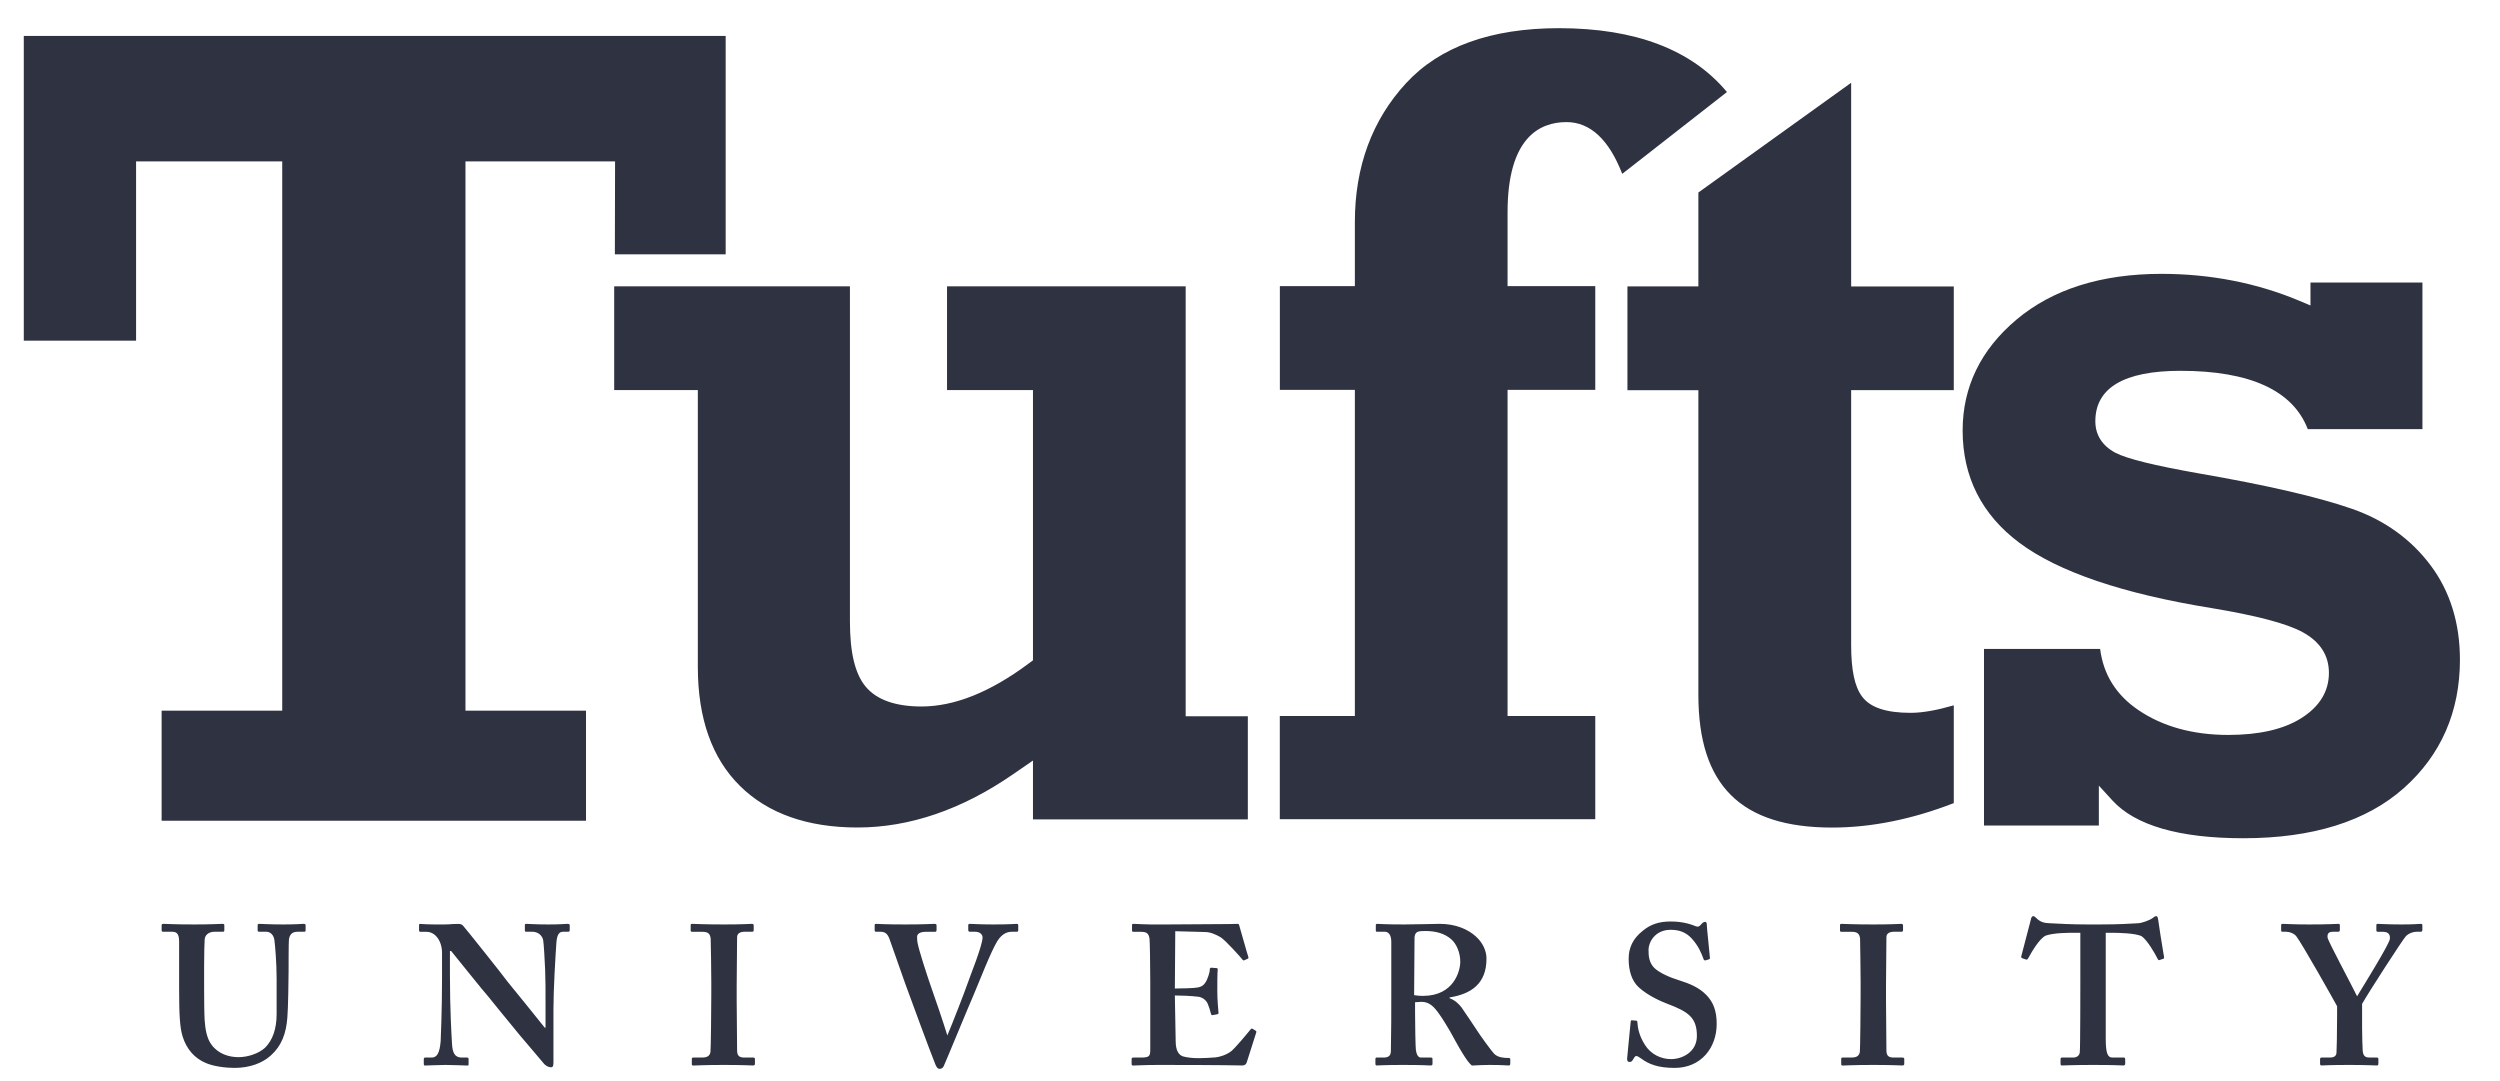 <svg xmlns="http://www.w3.org/2000/svg" width="37" height="16" viewBox="0 0 37 16" fill="none"><path fill-rule="evenodd" clip-rule="evenodd" d="M21.061 14.739L21.057 14.739C21.051 14.739 21.046 14.739 21.04 14.739C21.005 14.739 20.97 14.734 20.929 14.728L20.935 13.882C20.935 13.847 20.947 13.811 20.97 13.797C20.991 13.784 21.021 13.78 21.06 13.78C21.071 13.779 21.083 13.779 21.096 13.779C21.242 13.779 21.378 13.811 21.483 13.905C21.557 13.973 21.612 14.099 21.612 14.234C21.612 14.369 21.518 14.739 21.061 14.739ZM22.328 15.658C22.258 15.658 22.176 15.652 22.12 15.602C22.076 15.561 21.888 15.297 21.871 15.267C21.847 15.232 21.665 14.956 21.63 14.909C21.589 14.857 21.536 14.804 21.454 14.774V14.762C21.777 14.71 22 14.557 22 14.187C22 14.075 21.947 13.952 21.841 13.858C21.724 13.752 21.542 13.673 21.307 13.673C21.219 13.673 20.949 13.682 20.785 13.682C20.497 13.682 20.403 13.673 20.383 13.673C20.368 13.673 20.362 13.679 20.362 13.694V13.773C20.362 13.785 20.368 13.79 20.383 13.79H20.497C20.55 13.79 20.591 13.838 20.591 13.937V14.71C20.591 14.985 20.591 15.261 20.585 15.555C20.585 15.634 20.538 15.652 20.474 15.652H20.374C20.362 15.652 20.356 15.661 20.356 15.676V15.743C20.356 15.761 20.362 15.769 20.38 15.769C20.409 15.769 20.479 15.761 20.767 15.761C21.072 15.761 21.131 15.769 21.169 15.769C21.193 15.769 21.201 15.764 21.201 15.743V15.672C21.201 15.661 21.196 15.652 21.178 15.652H21.031C20.984 15.652 20.964 15.599 20.955 15.54C20.949 15.496 20.943 15.168 20.943 14.991V14.833C20.976 14.83 21.026 14.827 21.037 14.827C21.16 14.827 21.228 14.906 21.301 15.009C21.348 15.073 21.43 15.209 21.46 15.261C21.486 15.308 21.601 15.52 21.654 15.602C21.692 15.664 21.747 15.743 21.783 15.77C21.847 15.767 21.959 15.761 22.041 15.761C22.229 15.761 22.305 15.769 22.328 15.769C22.346 15.769 22.352 15.761 22.352 15.74V15.678C22.352 15.666 22.346 15.658 22.328 15.658ZM28.159 15.652H28.036C27.966 15.652 27.919 15.64 27.919 15.546L27.913 14.809V14.58C27.913 14.545 27.919 13.899 27.919 13.87C27.919 13.814 27.966 13.79 28.03 13.79H28.142C28.153 13.79 28.165 13.785 28.165 13.767V13.7C28.165 13.685 28.159 13.673 28.142 13.673C28.101 13.673 28.007 13.682 27.725 13.682C27.438 13.682 27.285 13.673 27.25 13.673C27.238 13.673 27.232 13.679 27.232 13.694V13.77C27.232 13.785 27.238 13.791 27.256 13.791H27.408C27.49 13.791 27.52 13.82 27.529 13.89C27.531 13.929 27.537 14.457 27.537 14.527V14.733C27.537 14.892 27.531 15.526 27.526 15.567C27.514 15.646 27.449 15.652 27.39 15.652H27.273C27.256 15.652 27.25 15.658 27.25 15.67V15.749C27.25 15.764 27.256 15.77 27.273 15.77C27.302 15.77 27.432 15.761 27.725 15.761C28.001 15.761 28.118 15.769 28.153 15.769C28.171 15.769 28.183 15.764 28.183 15.746V15.672C28.183 15.658 28.171 15.652 28.159 15.652ZM35.827 13.673C35.798 13.673 35.733 13.682 35.546 13.682C35.34 13.682 35.217 13.673 35.188 13.673C35.176 13.673 35.17 13.679 35.17 13.694V13.767C35.17 13.782 35.176 13.791 35.194 13.791H35.27C35.358 13.791 35.376 13.843 35.37 13.896C35.364 13.97 34.985 14.58 34.885 14.745C34.806 14.58 34.454 13.929 34.448 13.876C34.442 13.814 34.466 13.79 34.53 13.79H34.607C34.624 13.79 34.63 13.779 34.63 13.761V13.694C34.63 13.679 34.624 13.673 34.607 13.673C34.577 13.673 34.471 13.682 34.172 13.682C33.95 13.682 33.808 13.673 33.785 13.673C33.767 13.673 33.761 13.679 33.761 13.691V13.77C33.761 13.785 33.767 13.79 33.785 13.79H33.838C33.885 13.79 33.95 13.814 33.984 13.855C34.066 13.958 34.542 14.804 34.589 14.892V15.032C34.589 15.308 34.583 15.538 34.58 15.579C34.577 15.623 34.554 15.652 34.478 15.652H34.357C34.343 15.652 34.337 15.664 34.337 15.675V15.743C34.337 15.758 34.343 15.769 34.357 15.769C34.383 15.769 34.478 15.761 34.765 15.761C35.029 15.761 35.146 15.769 35.179 15.769C35.193 15.769 35.2 15.761 35.2 15.74V15.672C35.2 15.661 35.193 15.652 35.179 15.652H35.082C35.023 15.652 34.976 15.646 34.968 15.552C34.965 15.52 34.959 15.326 34.959 15.214V14.857C35.07 14.663 35.557 13.911 35.605 13.858C35.651 13.809 35.722 13.79 35.763 13.79H35.827C35.845 13.79 35.851 13.779 35.851 13.761V13.694C35.851 13.679 35.845 13.673 35.827 13.673ZM24.838 14.504C24.721 14.469 24.556 14.398 24.48 14.322C24.409 14.246 24.398 14.158 24.398 14.058C24.398 13.949 24.491 13.761 24.726 13.761C24.861 13.761 24.955 13.803 25.032 13.884C25.137 13.996 25.184 14.114 25.213 14.196C25.219 14.213 25.231 14.216 25.243 14.213L25.29 14.199C25.301 14.196 25.307 14.19 25.307 14.178C25.307 14.149 25.261 13.738 25.261 13.691C25.261 13.661 25.255 13.644 25.237 13.644C25.219 13.644 25.207 13.65 25.196 13.661L25.158 13.7C25.143 13.714 25.125 13.72 25.096 13.708C25.037 13.685 24.92 13.638 24.726 13.638C24.556 13.638 24.427 13.679 24.309 13.779C24.169 13.89 24.104 14.026 24.104 14.19C24.104 14.369 24.151 14.516 24.251 14.61C24.392 14.739 24.585 14.821 24.679 14.857C24.99 14.974 25.114 15.062 25.114 15.332C25.114 15.575 24.891 15.675 24.732 15.675C24.585 15.675 24.433 15.605 24.345 15.464C24.263 15.335 24.239 15.223 24.233 15.129C24.233 15.112 24.227 15.106 24.216 15.106L24.151 15.1C24.14 15.1 24.136 15.106 24.134 15.124C24.128 15.159 24.086 15.634 24.081 15.67C24.081 15.699 24.092 15.717 24.116 15.717C24.139 15.717 24.151 15.711 24.169 15.681C24.186 15.652 24.198 15.629 24.216 15.629C24.233 15.629 24.251 15.64 24.286 15.664C24.403 15.752 24.544 15.805 24.785 15.805C25.172 15.805 25.407 15.511 25.407 15.153C25.407 14.956 25.354 14.833 25.261 14.733C25.149 14.615 25.008 14.557 24.838 14.504ZM4.494 13.673C4.47 13.673 4.376 13.682 4.194 13.682C4 13.682 3.866 13.673 3.836 13.673C3.819 13.673 3.813 13.679 3.813 13.697V13.77C3.813 13.782 3.819 13.79 3.836 13.79H3.942C4.006 13.79 4.054 13.843 4.062 13.92C4.071 13.987 4.094 14.246 4.094 14.481V15.009C4.094 15.224 4.036 15.394 3.924 15.505C3.83 15.593 3.666 15.646 3.531 15.646C3.39 15.646 3.232 15.599 3.132 15.464C3.061 15.37 3.038 15.235 3.029 15.1C3.023 15.006 3.021 14.798 3.021 14.651V14.287C3.021 14.117 3.026 13.94 3.029 13.905C3.032 13.843 3.085 13.79 3.173 13.79H3.296C3.314 13.79 3.32 13.785 3.32 13.767V13.694C3.32 13.679 3.314 13.673 3.296 13.673C3.261 13.673 3.12 13.682 2.874 13.682C2.592 13.682 2.451 13.673 2.422 13.673C2.398 13.673 2.392 13.679 2.392 13.697V13.764C2.392 13.785 2.398 13.79 2.416 13.79H2.551C2.627 13.79 2.651 13.838 2.651 13.937V14.633C2.651 15.018 2.662 15.211 2.703 15.341C2.762 15.528 2.88 15.664 3.05 15.734C3.161 15.781 3.332 15.805 3.472 15.805C3.695 15.805 3.883 15.734 4.006 15.623C4.165 15.482 4.235 15.3 4.253 15.059C4.265 14.941 4.271 14.431 4.271 14.389C4.271 14.351 4.271 13.94 4.276 13.905C4.282 13.873 4.294 13.79 4.4 13.79H4.505C4.52 13.79 4.523 13.782 4.523 13.764V13.697C4.523 13.682 4.52 13.673 4.494 13.673ZM31.94 13.606C31.934 13.571 31.928 13.559 31.91 13.559C31.893 13.559 31.881 13.571 31.858 13.588C31.814 13.62 31.702 13.661 31.646 13.664C31.511 13.67 31.388 13.682 31.065 13.682H30.907C30.619 13.682 30.496 13.67 30.337 13.664C30.255 13.662 30.197 13.647 30.138 13.588C30.12 13.571 30.109 13.559 30.091 13.559C30.079 13.559 30.062 13.571 30.056 13.612C30.044 13.653 29.944 14.04 29.915 14.152C29.912 14.166 29.915 14.175 29.927 14.181L29.985 14.201C30 14.207 30.009 14.196 30.018 14.181C30.073 14.081 30.185 13.888 30.279 13.846C30.402 13.805 30.613 13.805 30.707 13.805H30.789V14.539C30.789 14.598 30.789 15.496 30.781 15.573C30.778 15.617 30.742 15.652 30.684 15.652H30.516C30.505 15.652 30.496 15.658 30.496 15.675V15.743C30.496 15.764 30.502 15.769 30.52 15.769C30.561 15.769 30.684 15.761 30.983 15.761C31.3 15.761 31.394 15.769 31.423 15.769C31.447 15.769 31.453 15.758 31.453 15.74V15.678C31.453 15.664 31.447 15.652 31.435 15.652H31.265C31.194 15.652 31.165 15.593 31.165 15.37V13.805H31.247C31.353 13.805 31.617 13.811 31.699 13.858C31.781 13.917 31.89 14.105 31.931 14.187C31.94 14.205 31.945 14.213 31.957 14.21L32.016 14.19C32.025 14.187 32.031 14.181 32.028 14.164C32.004 14.023 31.945 13.658 31.94 13.606ZM8.403 13.673C8.367 13.673 8.297 13.682 8.121 13.682C7.921 13.682 7.827 13.673 7.792 13.673C7.768 13.673 7.768 13.679 7.768 13.697V13.764C7.768 13.779 7.768 13.79 7.786 13.79H7.88C7.951 13.79 8.015 13.832 8.036 13.902C8.05 13.952 8.062 14.24 8.068 14.351C8.074 14.498 8.074 14.645 8.074 14.903V15.209H8.062C8.015 15.15 7.557 14.581 7.516 14.534C7.457 14.451 6.882 13.729 6.853 13.7C6.835 13.682 6.818 13.674 6.783 13.674C6.765 13.674 6.739 13.676 6.7 13.676C6.665 13.679 6.621 13.682 6.571 13.682C6.442 13.682 6.363 13.682 6.31 13.679C6.257 13.677 6.234 13.674 6.219 13.674C6.207 13.674 6.202 13.679 6.202 13.691V13.77C6.202 13.782 6.207 13.788 6.219 13.791H6.313C6.442 13.791 6.542 13.926 6.542 14.102V14.475C6.542 14.944 6.524 15.356 6.522 15.408C6.507 15.588 6.466 15.652 6.389 15.652H6.29C6.278 15.652 6.272 15.664 6.272 15.67V15.743C6.272 15.764 6.278 15.77 6.29 15.77C6.319 15.77 6.519 15.761 6.595 15.761C6.706 15.761 6.882 15.77 6.912 15.77C6.935 15.77 6.935 15.764 6.935 15.746V15.679C6.935 15.664 6.935 15.652 6.912 15.652H6.835C6.73 15.652 6.695 15.582 6.689 15.435C6.683 15.344 6.659 14.933 6.659 14.434V14.075H6.677C6.712 14.116 7.182 14.704 7.223 14.745C7.258 14.792 7.487 15.068 7.692 15.32C7.874 15.537 8.033 15.719 8.056 15.749C8.08 15.772 8.115 15.796 8.156 15.796C8.191 15.796 8.191 15.755 8.191 15.713V14.938C8.191 14.639 8.221 14.146 8.235 13.946C8.244 13.838 8.273 13.79 8.332 13.79H8.414C8.426 13.79 8.432 13.779 8.432 13.761V13.694C8.432 13.685 8.426 13.673 8.403 13.673ZM18.538 15.226C18.527 15.22 18.518 15.224 18.506 15.238C18.451 15.308 18.286 15.502 18.233 15.549C18.157 15.614 18.046 15.643 17.993 15.649C17.934 15.655 17.799 15.661 17.746 15.661C17.635 15.661 17.564 15.649 17.517 15.637C17.453 15.62 17.4 15.561 17.4 15.408C17.4 15.355 17.394 15.068 17.391 14.909L17.388 14.733C17.482 14.733 17.623 14.739 17.728 14.751C17.793 14.757 17.849 14.798 17.875 14.857C17.89 14.892 17.911 14.956 17.922 15.003C17.928 15.021 17.934 15.027 17.946 15.024L18.01 15.012C18.028 15.009 18.034 15.006 18.034 14.991C18.028 14.927 18.016 14.786 18.016 14.668C18.016 14.592 18.016 14.398 18.022 14.351C18.025 14.334 18.016 14.328 18.004 14.328L17.928 14.322C17.916 14.322 17.905 14.328 17.905 14.345C17.905 14.398 17.875 14.472 17.858 14.51C17.822 14.58 17.787 14.604 17.723 14.615C17.687 14.625 17.476 14.63 17.388 14.63L17.394 13.782L17.84 13.794C17.922 13.796 18.002 13.835 18.063 13.87C18.134 13.911 18.374 14.181 18.386 14.199C18.395 14.213 18.404 14.216 18.413 14.213L18.465 14.19C18.477 14.184 18.48 14.175 18.474 14.158C18.462 14.128 18.351 13.729 18.339 13.691C18.336 13.679 18.33 13.673 18.315 13.673C18.301 13.673 18.245 13.676 18.198 13.676C18.069 13.676 17.394 13.682 17.265 13.682H17.183C16.942 13.685 16.837 13.673 16.772 13.673C16.757 13.673 16.754 13.679 16.754 13.694V13.77C16.754 13.785 16.76 13.791 16.772 13.791H16.883C16.971 13.791 17.001 13.814 17.013 13.893C17.018 13.934 17.024 14.299 17.024 14.539V15.526C17.024 15.634 17.013 15.652 16.878 15.652H16.778C16.754 15.652 16.748 15.658 16.748 15.675V15.746C16.748 15.764 16.754 15.77 16.772 15.77C16.825 15.77 16.93 15.761 17.148 15.761C18.128 15.761 18.357 15.769 18.386 15.769C18.421 15.769 18.442 15.752 18.451 15.725L18.591 15.285C18.597 15.27 18.594 15.261 18.585 15.255L18.538 15.226ZM15.046 13.673C15.023 13.673 14.947 13.682 14.7 13.682C14.512 13.682 14.377 13.673 14.354 13.673C14.336 13.673 14.33 13.679 14.33 13.697V13.764C14.33 13.779 14.339 13.79 14.351 13.79H14.43C14.512 13.79 14.542 13.838 14.542 13.873C14.542 13.993 14.36 14.437 14.313 14.575C14.284 14.662 14.095 15.15 14.025 15.314V15.32H14.019C13.972 15.162 13.814 14.698 13.773 14.586C13.714 14.416 13.602 14.07 13.582 13.964C13.573 13.923 13.573 13.888 13.573 13.864C13.573 13.82 13.62 13.791 13.697 13.791H13.837C13.855 13.791 13.861 13.782 13.861 13.761V13.697C13.861 13.682 13.855 13.673 13.831 13.673C13.808 13.673 13.673 13.682 13.397 13.682C13.092 13.682 12.992 13.673 12.963 13.673C12.951 13.673 12.945 13.679 12.945 13.697V13.764C12.945 13.782 12.951 13.79 12.963 13.79H13.033C13.098 13.79 13.133 13.82 13.16 13.885C13.192 13.97 13.321 14.345 13.397 14.557C13.497 14.83 13.743 15.502 13.843 15.752C13.858 15.787 13.873 15.819 13.908 15.819C13.931 15.819 13.955 15.805 13.966 15.781C13.996 15.719 14.348 14.862 14.406 14.733C14.489 14.539 14.665 14.081 14.762 13.926C14.829 13.82 14.906 13.79 14.976 13.79H15.047C15.064 13.79 15.07 13.782 15.07 13.767V13.694C15.07 13.679 15.064 13.673 15.046 13.673ZM11.149 15.652H11.026C10.956 15.652 10.909 15.64 10.909 15.546L10.903 14.809V14.58C10.903 14.545 10.909 13.899 10.909 13.87C10.909 13.814 10.956 13.79 11.02 13.79H11.132C11.143 13.79 11.155 13.785 11.155 13.767V13.7C11.155 13.685 11.149 13.673 11.132 13.673C11.091 13.673 10.997 13.682 10.715 13.682C10.427 13.682 10.275 13.673 10.239 13.673C10.228 13.673 10.222 13.679 10.222 13.694V13.77C10.222 13.785 10.228 13.791 10.245 13.791H10.398C10.48 13.791 10.509 13.82 10.518 13.89C10.521 13.929 10.527 14.457 10.527 14.527V14.733C10.527 14.892 10.521 15.526 10.515 15.567C10.504 15.646 10.439 15.652 10.38 15.652H10.263C10.245 15.652 10.239 15.658 10.239 15.67V15.749C10.239 15.764 10.245 15.77 10.263 15.77C10.292 15.77 10.421 15.761 10.715 15.761C10.991 15.761 11.108 15.769 11.143 15.769C11.161 15.769 11.173 15.764 11.173 15.746V15.672C11.173 15.658 11.161 15.652 11.149 15.652ZM29.843 4.731C29.315 5.175 29.047 5.727 29.047 6.372C29.047 7.059 29.331 7.619 29.889 8.035C30.463 8.463 31.419 8.788 32.733 9C33.4 9.111 33.839 9.227 34.075 9.354C34.336 9.495 34.468 9.698 34.468 9.959C34.468 10.234 34.328 10.461 34.052 10.633C33.792 10.795 33.431 10.877 32.979 10.877C32.457 10.877 32.01 10.754 31.651 10.511C31.317 10.286 31.129 9.98 31.082 9.604H29.363V12.218H31.063V11.627L31.263 11.846C31.602 12.217 32.255 12.406 33.201 12.406C34.226 12.406 35.026 12.156 35.579 11.662C36.128 11.172 36.407 10.533 36.407 9.763C36.407 9.222 36.261 8.752 35.973 8.367C35.683 7.98 35.292 7.699 34.811 7.531C34.312 7.357 33.548 7.18 32.541 7.006C31.88 6.889 31.476 6.789 31.308 6.701C31.114 6.598 31.011 6.437 31.011 6.235C31.011 5.74 31.435 5.488 32.271 5.488C33.303 5.488 33.935 5.78 34.155 6.351H35.852V4.181H34.195V4.521L34.036 4.454C33.404 4.188 32.715 4.053 31.989 4.053C31.099 4.053 30.377 4.281 29.843 4.731ZM26.704 1.723L25.136 2.849V4.239H24.086V5.775H25.136V10.285C25.136 11.624 25.765 12.248 27.116 12.248C27.695 12.248 28.301 12.125 28.916 11.886V10.439C28.674 10.509 28.46 10.55 28.277 10.55C27.914 10.55 27.678 10.471 27.558 10.308C27.448 10.16 27.397 9.917 27.397 9.542V5.774H28.916V4.24H27.397V1.225L26.704 1.723L26.704 1.723ZM20.809 1.232C20.307 1.776 20.052 2.468 20.052 3.286V4.235H18.942V5.77H20.052V10.597H18.941V12.124H23.61V10.597H22.312V5.77H23.61V4.235H22.312V3.14C22.312 2.038 22.786 1.807 23.184 1.807C23.536 1.807 23.813 2.067 24.009 2.573L25.559 1.362C25.039 0.737 24.205 0.417 23.073 0.417C22.069 0.417 21.307 0.691 20.809 1.232ZM14.016 4.238V5.773H15.288V9.773L15.212 9.829C14.652 10.245 14.123 10.456 13.639 10.456C13.252 10.456 12.973 10.357 12.811 10.161C12.655 9.974 12.579 9.659 12.579 9.199V4.238H9.09V5.773H10.328V9.874C10.328 10.632 10.538 11.224 10.951 11.631C11.364 12.04 11.95 12.247 12.691 12.247C13.462 12.247 14.236 11.982 14.992 11.46L15.288 11.256V12.127H18.468V10.601H17.548V4.238H14.016ZM0.352 0.532V5.042H2.014V2.389H4.177V10.518H2.392V12.147H8.673V10.518H6.889V2.389H9.103C9.103 2.389 9.1 3.619 9.1 3.764H10.74V0.532H0.352Z" fill="#2F3241"></path></svg>